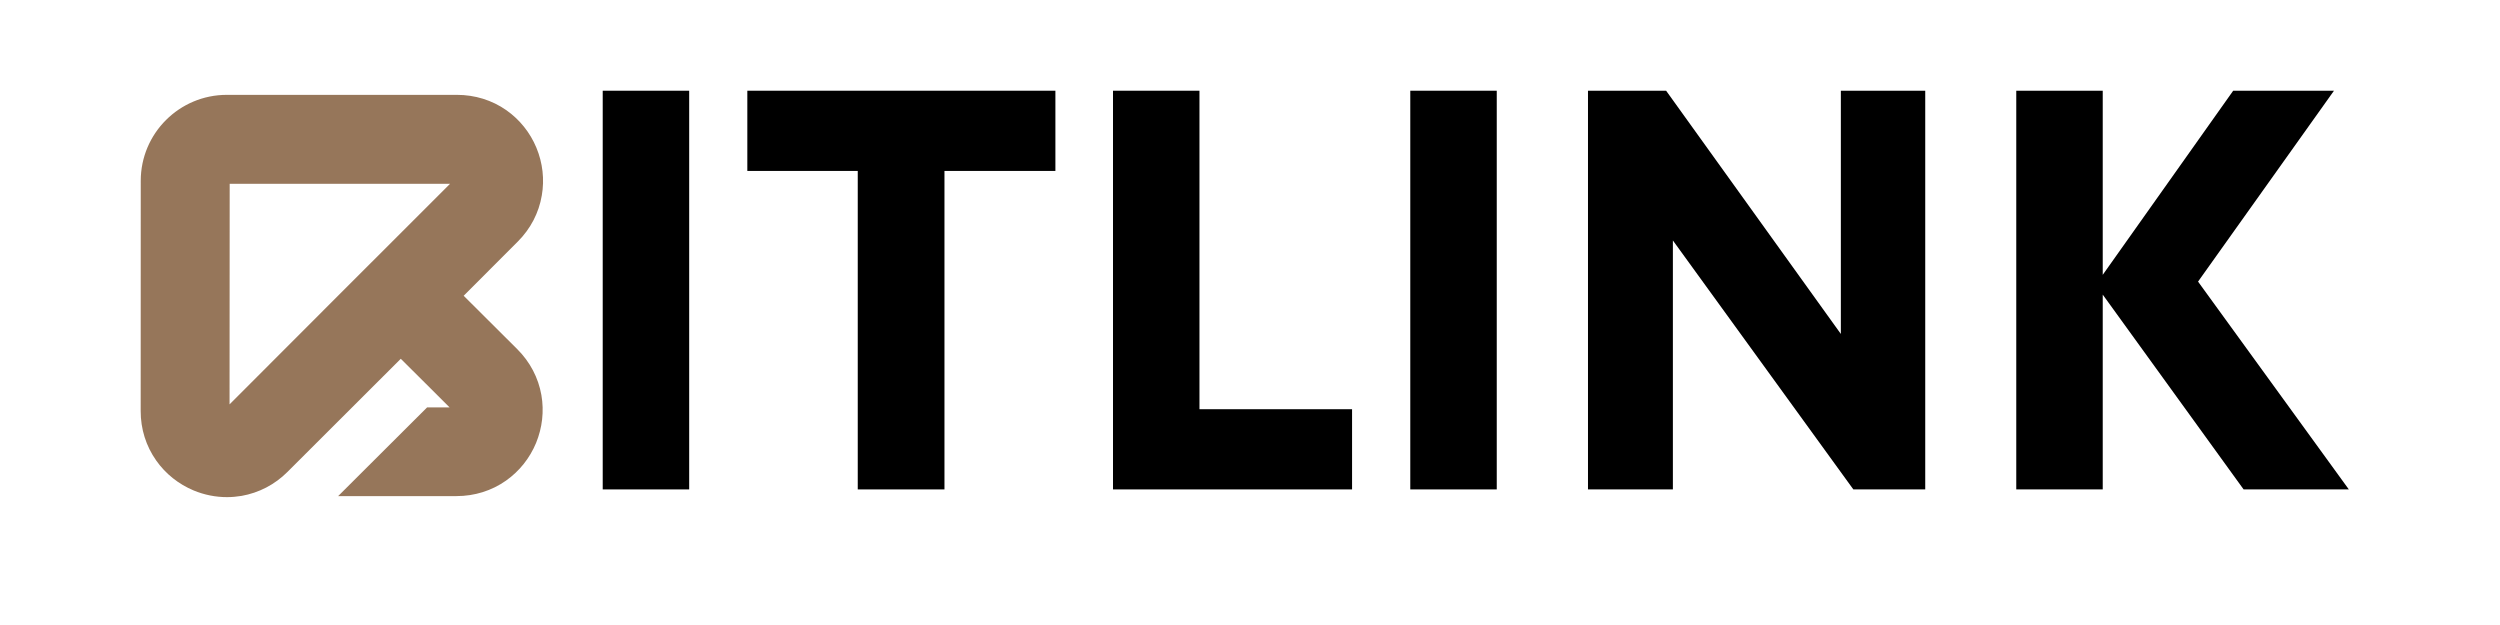 <svg xmlns="http://www.w3.org/2000/svg" xmlns:xlink="http://www.w3.org/1999/xlink" width="200" zoomAndPan="magnify" viewBox="0 0 150 37.5" height="50" preserveAspectRatio="xMidYMid meet" version="1.0"><defs><g/><clipPath id="db54ddae5d"><path d="M 8.434 5.691 L 32.859 5.691 L 32.859 30 L 8.434 30 Z M 8.434 5.691 " clip-rule="nonzero"/></clipPath><clipPath id="7afc704590"><rect x="0" width="109" y="0" height="32"/></clipPath></defs><g clip-path="url(#db54ddae5d)"><path fill="#96765a" d="M 31.035 20.949 C 30.016 19.934 28.875 18.797 27.82 17.746 C 27.82 17.746 30.129 15.441 31.074 14.488 C 31.836 13.723 32.332 12.77 32.508 11.727 C 32.676 10.766 32.562 9.773 32.184 8.863 C 31.805 7.949 31.18 7.176 30.383 6.613 C 29.52 6.008 28.492 5.691 27.414 5.691 L 13.609 5.691 C 10.762 5.691 8.445 8 8.445 10.848 L 8.441 24.66 C 8.438 25.738 8.762 26.766 9.371 27.629 C 9.934 28.43 10.715 29.051 11.625 29.43 C 12.266 29.695 12.941 29.828 13.621 29.828 C 13.91 29.828 14.203 29.801 14.492 29.754 C 15.535 29.57 16.492 29.074 17.254 28.309 L 24.047 21.527 C 25.004 22.484 26.031 23.492 26.977 24.445 L 25.625 24.445 L 20.289 29.766 L 27.391 29.766 C 28.469 29.766 29.5 29.445 30.363 28.836 C 31.164 28.27 31.785 27.492 32.164 26.578 C 32.539 25.66 32.652 24.672 32.484 23.707 C 32.301 22.664 31.801 21.711 31.035 20.949 Z M 13.773 24.262 L 13.781 11.027 L 27.004 11.027 C 26.836 11.18 13.773 24.262 13.773 24.262 Z M 13.773 24.262 " fill-opacity="1" fill-rule="nonzero"/></g><g transform="matrix(1, 0, 0, 1, 33, 4)"><g clip-path="url(#7afc704590)"><g fill="#000000" fill-opacity="1"><g transform="translate(0.429, 25.365)"><g><path d="M 2.734 0 L 2.734 -23.922 L 7.922 -23.922 L 7.922 0 Z M 2.734 0 "/></g></g></g><g fill="#000000" fill-opacity="1"><g transform="translate(11.09, 25.365)"><g><path d="M 19.234 -23.922 L 19.234 -19.109 L 12.578 -19.109 L 12.578 0 L 7.375 0 L 7.375 -19.109 L 0.75 -19.109 L 0.75 -23.922 Z M 19.234 -23.922 "/></g></g></g><g fill="#000000" fill-opacity="1"><g transform="translate(31.046, 25.365)"><g><path d="M 7.922 -4.812 L 17.078 -4.812 L 17.078 0 L 2.734 0 L 2.734 -23.922 L 7.922 -23.922 Z M 7.922 -4.812 "/></g></g></g><g fill="#000000" fill-opacity="1"><g transform="translate(48.883, 25.365)"><g><path d="M 2.734 0 L 2.734 -23.922 L 7.922 -23.922 L 7.922 0 Z M 2.734 0 "/></g></g></g><g fill="#000000" fill-opacity="1"><g transform="translate(59.545, 25.365)"><g><path d="M 17.906 -23.922 L 22.969 -23.922 L 22.969 0 L 18.656 0 L 7.828 -14.938 L 7.828 0 L 2.734 0 L 2.734 -23.922 L 7.422 -23.922 L 17.906 -9.328 Z M 17.906 -23.922 "/></g></g></g><g fill="#000000" fill-opacity="1"><g transform="translate(85.242, 25.365)"><g><path d="M 22.688 0 L 16.375 0 L 7.922 -11.688 L 7.922 0 L 2.734 0 L 2.734 -23.922 L 7.922 -23.922 L 7.922 -12.875 L 15.75 -23.922 L 21.797 -23.922 L 13.641 -12.469 Z M 22.688 0 "/></g></g></g></g></g></svg>